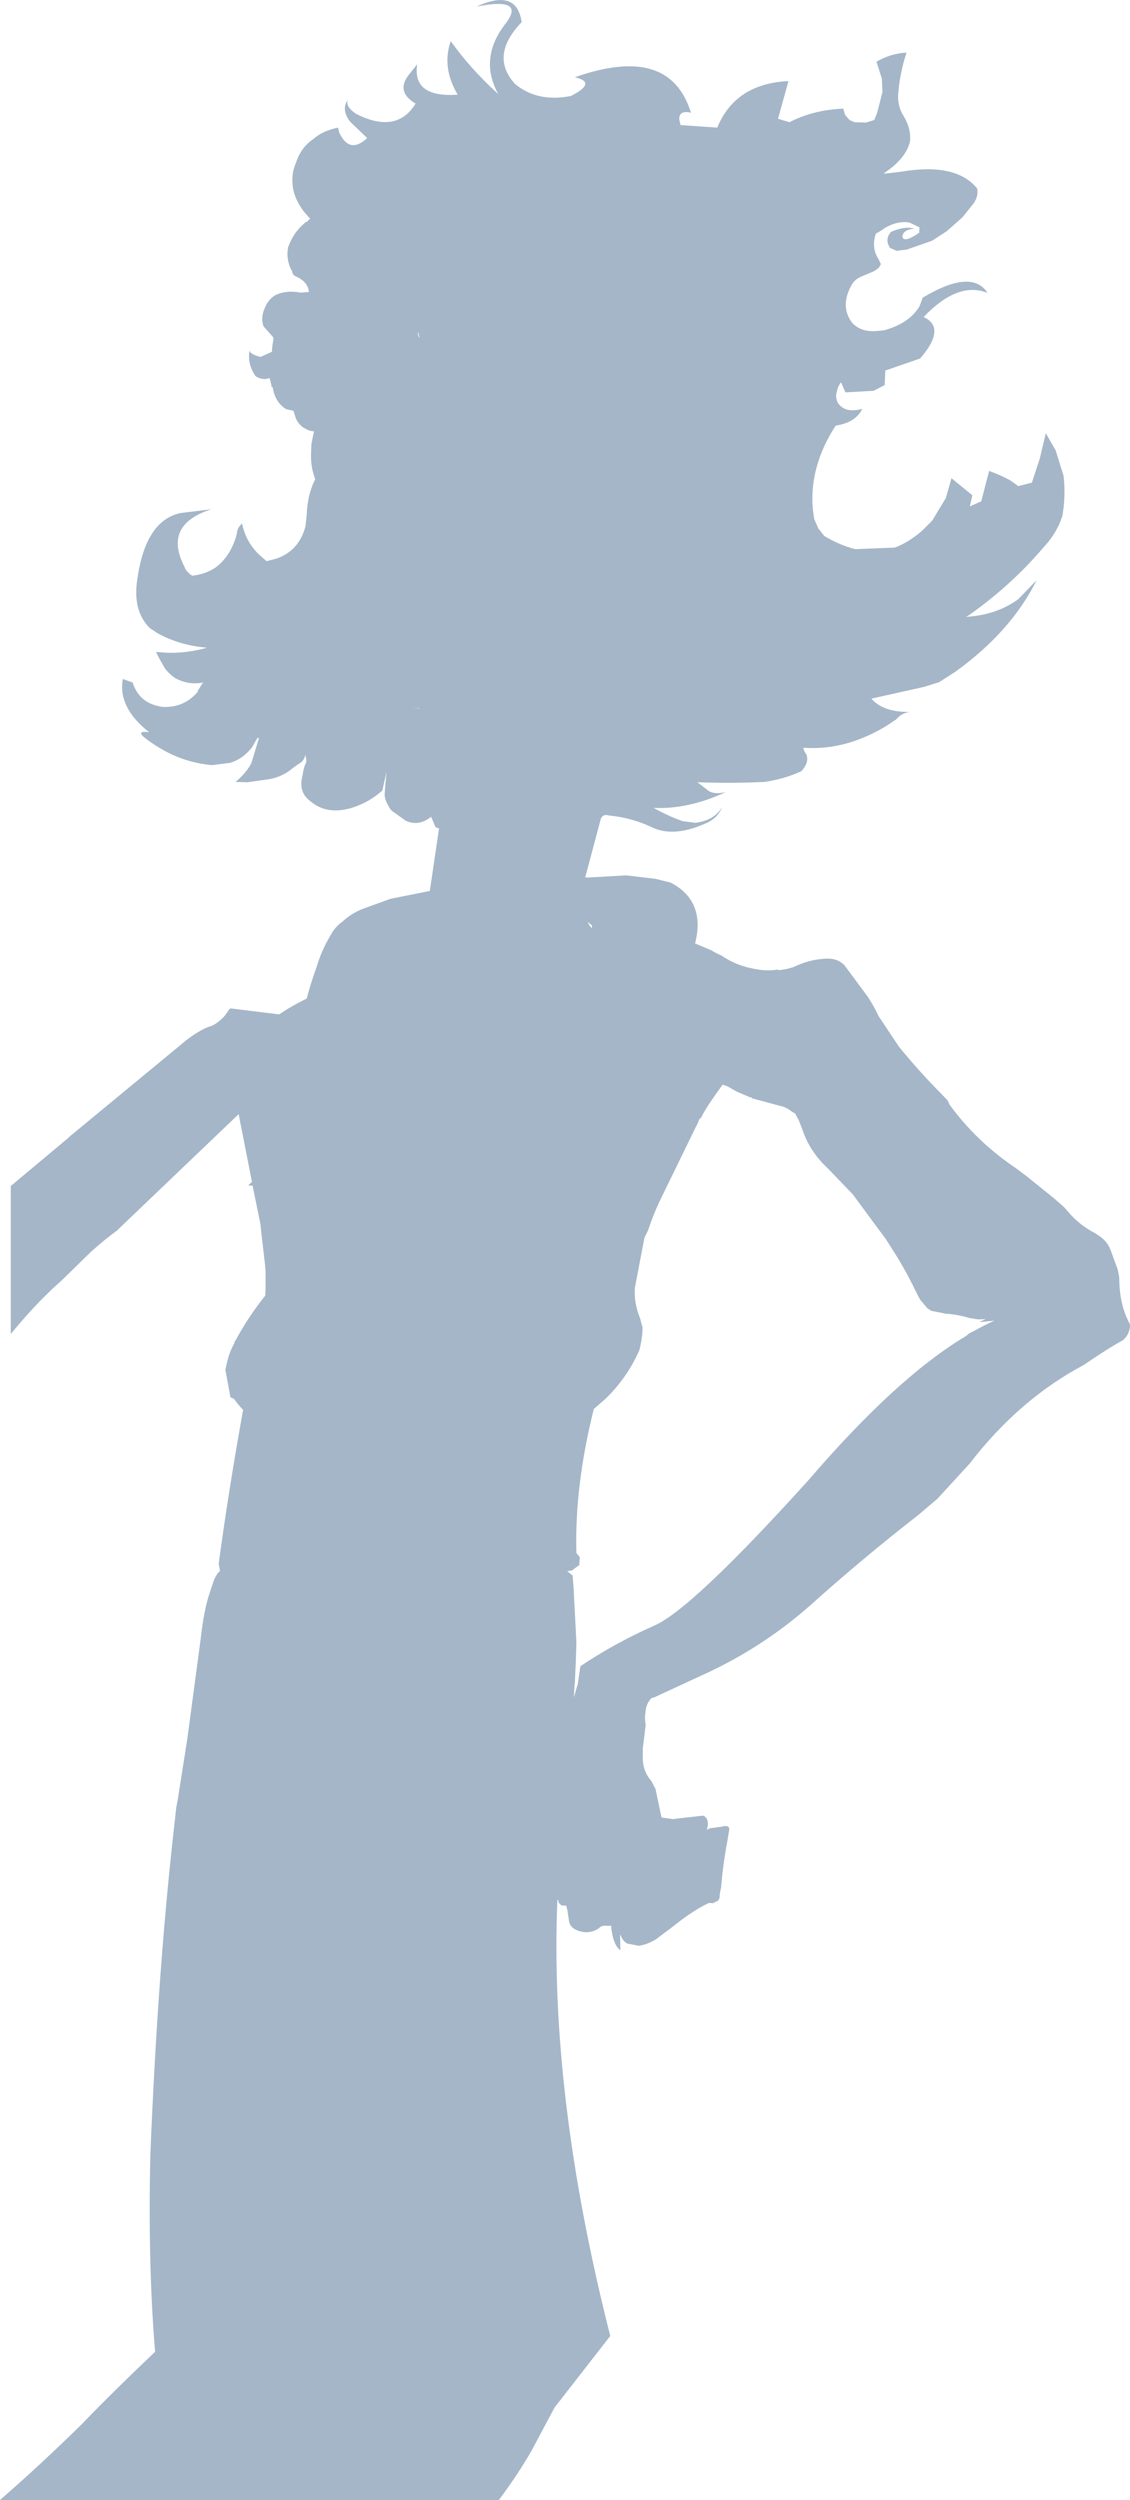 <?xml version="1.0" encoding="UTF-8" standalone="no"?>
<svg xmlns:xlink="http://www.w3.org/1999/xlink" height="394.7px" width="178.5px" xmlns="http://www.w3.org/2000/svg">
  <g transform="matrix(1.0, 0.0, 0.0, 1.0, 0.0, 0.0)">
    <path d="M167.85 81.3 Q167.25 83.45 165.6 85.55 L164.55 86.75 Q159.65 92.45 153.1 97.1 L152.6 97.4 153.6 97.3 Q157.75 96.85 160.85 94.6 L163.75 91.6 Q159.7 99.75 150.85 106.1 L148.35 107.7 145.95 108.45 137.65 110.3 Q139.5 112.45 143.7 112.4 142.35 112.6 141.6 113.55 L139.95 114.65 Q133.45 118.55 126.9 118.05 126.95 118.55 127.35 119.05 127.9 120.3 126.6 121.75 123.9 123.0 120.75 123.45 115.55 123.7 110.15 123.5 L111.6 124.6 Q112.55 125.55 114.65 125.05 108.75 127.8 103.25 127.55 105.45 128.8 107.85 129.65 L109.85 129.9 Q112.8 129.55 114.1 127.4 113.35 129.25 111.35 130.05 106.35 132.25 102.95 130.6 99.8 129.1 96.2 128.75 95.25 128.45 94.9 129.3 L92.45 138.5 92.8 138.55 98.9 138.2 103.55 138.75 105.95 139.35 Q111.5 142.25 109.8 148.95 L112.4 150.05 Q113.0 150.45 113.95 150.85 116.4 152.55 119.65 153.05 121.35 153.35 123.0 153.05 L122.9 153.2 124.2 153.0 125.3 152.7 Q127.7 151.55 129.9 151.4 132.15 151.1 133.4 152.4 L137.1 157.4 Q138.05 158.85 138.8 160.45 L142.0 165.25 Q145.35 169.35 148.85 172.85 L149.7 173.75 150.0 174.4 Q154.25 180.25 160.5 184.45 L162.1 185.65 166.45 189.15 168.05 190.55 169.25 191.9 Q170.85 193.6 173.0 194.7 L173.8 195.25 Q174.95 196.05 175.45 197.4 L176.55 200.4 176.8 201.65 Q176.8 205.9 178.4 208.9 178.7 209.4 178.15 210.65 L177.9 211.05 177.45 211.55 Q174.75 213.05 171.2 215.5 161.0 220.9 153.15 231.1 L148.05 236.65 145.1 239.15 Q136.3 246.0 128.05 253.4 120.25 260.3 110.65 264.6 L103.3 268.0 Q103.1 268.0 102.85 268.15 102.0 269.1 101.95 270.45 101.8 271.4 102.0 272.3 L101.6 275.55 Q101.5 276.1 101.55 276.85 101.35 279.45 102.9 281.2 L103.55 282.45 104.5 286.95 106.3 287.2 107.5 287.05 111.1 286.65 111.35 286.8 Q112.1 287.45 111.65 288.9 L112.1 288.65 114.0 288.4 Q115.2 288.05 115.2 288.85 L114.9 290.65 Q114.2 294.35 113.9 298.05 113.7 298.8 113.65 299.7 L113.35 300.15 113.0 300.25 Q112.7 300.55 112.35 300.45 L111.95 300.45 Q109.4 301.65 106.25 304.2 L103.65 306.15 Q102.3 307.0 100.9 307.2 L99.1 306.85 Q98.4 306.5 98.05 305.55 L97.95 305.5 98.0 307.9 Q96.9 307.15 96.55 304.35 L96.55 304.05 95.9 304.05 Q95.0 303.95 94.65 304.4 93.6 305.15 92.3 305.05 90.2 304.75 89.9 303.4 L89.75 302.4 89.65 301.7 89.45 300.85 89.05 300.85 Q88.7 300.95 88.3 300.45 L88.15 300.0 88.05 299.9 Q86.75 330.85 96.4 368.8 L87.6 380.1 84.0 386.85 Q81.8 390.7 78.8 394.7 L0.0 394.7 Q6.6 388.95 13.0 382.65 17.65 377.8 24.5 371.3 23.35 357.4 23.75 340.25 24.95 310.3 27.7 286.7 27.8 285.4 28.05 284.3 L29.6 274.45 31.7 258.75 Q32.2 254.25 33.1 251.55 L33.7 249.75 Q34.15 248.5 34.75 248.05 L34.55 246.85 Q36.1 235.35 38.4 222.6 L37.6 221.7 37.0 220.9 36.85 220.8 36.4 220.6 35.6 216.25 35.85 215.15 Q36.25 213.4 37.05 212.0 37.05 211.75 37.2 211.65 39.15 208.0 41.9 204.55 L41.95 203.45 41.95 201.3 41.95 200.7 41.85 199.55 41.25 194.35 41.15 193.3 39.9 187.2 39.2 187.15 39.8 186.6 37.7 175.9 18.45 194.3 Q16.4 195.8 14.35 197.65 L9.85 202.05 Q6.0 205.45 2.55 209.6 L1.7 210.6 1.7 187.25 10.85 179.6 10.8 179.6 29.4 164.25 Q30.85 163.1 32.5 162.3 L33.0 162.1 Q34.0 161.9 35.4 160.5 L36.35 159.2 44.1 160.15 Q46.1 158.8 48.45 157.65 49.15 155.0 50.0 152.7 50.8 150.0 52.2 147.7 52.85 146.4 54.1 145.5 55.45 144.25 57.15 143.55 L61.7 141.9 67.7 140.7 67.9 140.65 69.35 130.8 68.8 130.6 68.1 128.95 Q66.1 130.55 64.05 129.55 L62.45 128.4 Q61.75 128.0 61.45 127.4 60.8 126.35 60.75 125.45 L61.05 121.85 60.4 124.8 Q58.1 126.85 55.2 127.65 51.55 128.6 49.1 126.55 47.05 125.1 47.8 122.4 47.9 121.55 48.15 120.85 48.55 120.1 48.3 119.55 L48.25 119.1 Q48.1 119.95 47.5 120.4 46.7 120.9 45.9 121.55 44.35 122.7 42.6 123.0 L39.1 123.5 37.2 123.45 Q38.85 122.1 39.7 120.5 L40.9 116.55 40.7 116.45 39.8 118.0 Q38.35 119.85 36.3 120.45 L33.45 120.8 Q29.8 120.45 26.7 118.9 24.5 117.8 22.65 116.3 21.6 115.35 23.55 115.6 18.6 111.7 19.4 107.2 L20.95 107.75 Q22.0 111.1 25.65 111.6 29.05 111.8 31.25 109.2 L31.25 109.05 32.1 107.7 31.85 107.8 Q29.65 108.15 27.65 107.05 26.65 106.35 26.0 105.45 L25.1 103.85 24.65 102.95 25.05 102.95 Q28.55 103.35 32.4 102.35 L32.65 102.25 Q28.35 101.9 24.85 99.95 L23.65 99.15 Q20.9 96.4 21.7 91.4 23.0 82.2 28.5 81.0 L33.4 80.4 Q25.7 82.85 29.15 89.5 29.35 90.2 30.35 90.9 32.5 90.65 34.05 89.6 36.45 87.8 37.4 84.35 37.45 83.3 38.25 82.65 38.75 85.35 40.8 87.45 L42.1 88.6 43.65 88.2 Q47.25 86.95 48.25 83.1 L48.45 81.3 Q48.55 78.1 49.8 75.65 49.0 73.6 49.15 71.35 L49.15 71.15 49.2 70.05 49.6 68.1 Q48.85 68.05 48.5 67.8 47.35 67.35 46.75 66.1 L46.35 64.85 45.2 64.6 Q43.75 63.7 43.25 61.95 L43.05 61.1 Q42.7 61.0 42.9 60.9 L42.6 59.7 41.9 59.85 Q40.85 59.8 40.35 59.35 39.0 57.4 39.45 55.25 39.35 55.9 41.15 56.35 L42.95 55.55 Q43.0 54.5 43.2 53.6 L43.2 53.3 41.65 51.55 Q41.05 50.05 42.05 48.15 42.45 47.3 43.4 46.65 45.15 45.75 47.5 46.2 L48.8 46.1 Q48.65 44.45 46.65 43.6 46.2 43.35 46.15 42.85 45.15 41.1 45.5 39.1 45.45 38.95 45.55 38.95 46.35 36.7 48.15 35.2 L48.2 35.1 48.6 34.95 48.7 34.75 49.0 34.55 47.95 33.35 Q46.2 30.95 46.2 28.7 46.1 27.2 46.75 25.7 47.55 23.25 49.5 21.95 50.95 20.65 53.4 20.15 L53.55 20.75 Q53.5 20.85 53.6 20.95 55.2 24.4 58.0 21.8 L55.3 19.2 Q53.85 17.3 54.95 15.75 54.5 16.75 56.2 17.95 62.65 21.25 65.65 16.35 62.5 14.5 64.55 11.85 L65.9 10.15 Q65.1 15.45 72.3 14.95 69.75 10.65 71.2 6.5 74.35 10.9 78.7 14.85 75.55 9.1 80.0 3.55 82.95 -0.5 75.25 1.05 81.65 -1.9 82.4 3.5 77.3 8.8 81.35 13.25 84.9 16.2 90.2 15.15 94.4 13.0 90.8 12.2 105.8 6.9 109.15 17.8 107.25 17.35 107.3 18.85 L107.5 19.75 113.3 20.15 Q116.15 13.2 124.55 12.8 L122.9 18.75 124.7 19.3 Q128.45 17.35 133.2 17.15 L133.5 18.15 134.2 18.95 135.0 19.3 136.8 19.35 138.1 18.95 138.55 17.85 139.4 14.5 139.3 12.4 138.45 9.75 Q140.65 8.45 143.2 8.3 142.15 11.5 141.9 14.65 141.7 16.65 142.7 18.25 143.95 20.3 143.75 22.3 143.15 25.0 139.7 27.3 L139.6 27.45 139.75 27.4 140.35 27.35 142.4 27.1 Q151.0 25.65 154.35 29.75 154.6 30.95 153.8 32.1 L152.05 34.3 149.55 36.5 147.25 38.0 143.25 39.4 141.65 39.6 140.6 39.15 Q139.7 37.8 140.75 36.6 143.0 35.65 144.45 36.1 142.6 36.25 142.55 37.4 142.8 38.4 145.2 36.75 L145.25 35.9 143.7 35.15 Q141.85 34.8 139.75 36.0 139.5 36.1 139.6 36.15 L138.35 36.9 Q137.6 39.15 138.8 40.95 L139.15 41.7 138.8 42.3 138.1 42.8 137.3 43.15 136.2 43.6 Q135.1 44.05 134.6 44.85 132.6 48.3 134.6 50.95 136.0 52.5 138.6 52.25 L139.2 52.2 139.65 52.15 Q143.65 51.05 145.25 48.35 L145.75 47.0 Q153.5 42.35 156.0 46.25 151.35 44.35 145.9 50.05 149.55 51.75 145.35 56.6 L139.85 58.5 139.75 60.8 138.0 61.7 133.55 61.95 132.85 60.35 Q132.35 61.0 132.2 61.8 131.9 62.7 132.35 63.6 133.5 65.3 136.2 64.55 135.2 66.7 132.0 67.2 127.8 73.7 128.4 80.4 L128.6 81.9 129.25 83.4 130.15 84.55 130.25 84.65 Q132.7 86.1 135.1 86.7 L141.35 86.45 Q143.5 85.65 145.65 83.8 L147.25 82.2 149.4 78.65 150.3 75.5 153.6 78.2 153.2 79.95 155.0 79.15 156.25 74.35 Q158.05 75.0 159.6 75.85 L160.85 76.75 163.0 76.2 164.25 72.4 165.2 68.4 166.75 71.1 168.0 75.1 Q168.3 77.55 168.0 80.2 L167.85 81.3 M66.3 111.85 L65.25 111.65 66.3 111.9 66.3 111.85 M66.3 53.35 L66.05 52.45 66.0 52.55 Q66.05 53.15 66.3 53.35 M92.85 145.55 Q93.0 146.05 93.5 146.55 L93.5 146.1 92.85 145.55 M114.15 171.25 Q111.3 175.15 110.8 176.4 110.35 176.7 110.3 177.2 L110.0 177.75 104.1 189.85 Q103.15 191.9 102.35 194.3 L101.8 195.4 100.3 203.25 Q100.1 205.7 101.1 208.1 L101.5 209.6 Q101.5 211.0 101.1 212.75 L101.0 213.15 Q99.15 217.4 95.7 220.8 L93.8 222.45 Q90.75 234.65 91.05 245.2 L91.6 245.85 91.5 247.1 Q90.85 247.55 90.35 247.95 L89.6 248.05 90.45 248.75 90.6 250.6 91.05 259.3 90.95 262.7 90.9 263.5 90.8 265.85 90.75 266.05 90.65 268.0 91.15 266.25 91.25 266.0 91.6 263.6 91.7 263.05 Q97.05 259.45 103.35 256.65 109.25 254.1 127.7 233.7 141.7 217.4 152.65 210.9 153.15 210.4 153.65 210.25 155.5 209.2 157.1 208.5 L155.15 208.7 154.75 208.7 Q154.95 208.6 155.7 208.25 L154.85 208.3 154.45 208.3 153.2 208.1 153.15 208.1 Q151.45 207.55 149.35 207.4 L147.1 206.95 146.5 206.55 145.35 205.2 144.95 204.45 Q143.45 201.3 141.75 198.5 L139.85 195.5 139.35 194.85 134.7 188.55 130.75 184.45 Q127.85 181.75 126.7 178.2 L126.15 176.8 125.6 175.8 125.0 175.45 Q124.25 174.8 123.05 174.55 L118.8 173.4 Q118.65 173.15 118.5 173.25 L116.5 172.4 115.6 171.9 Q114.8 171.4 114.15 171.25" fill="#003366" fill-opacity="0.357" fill-rule="evenodd" stroke="none"/>
  </g>
</svg>

